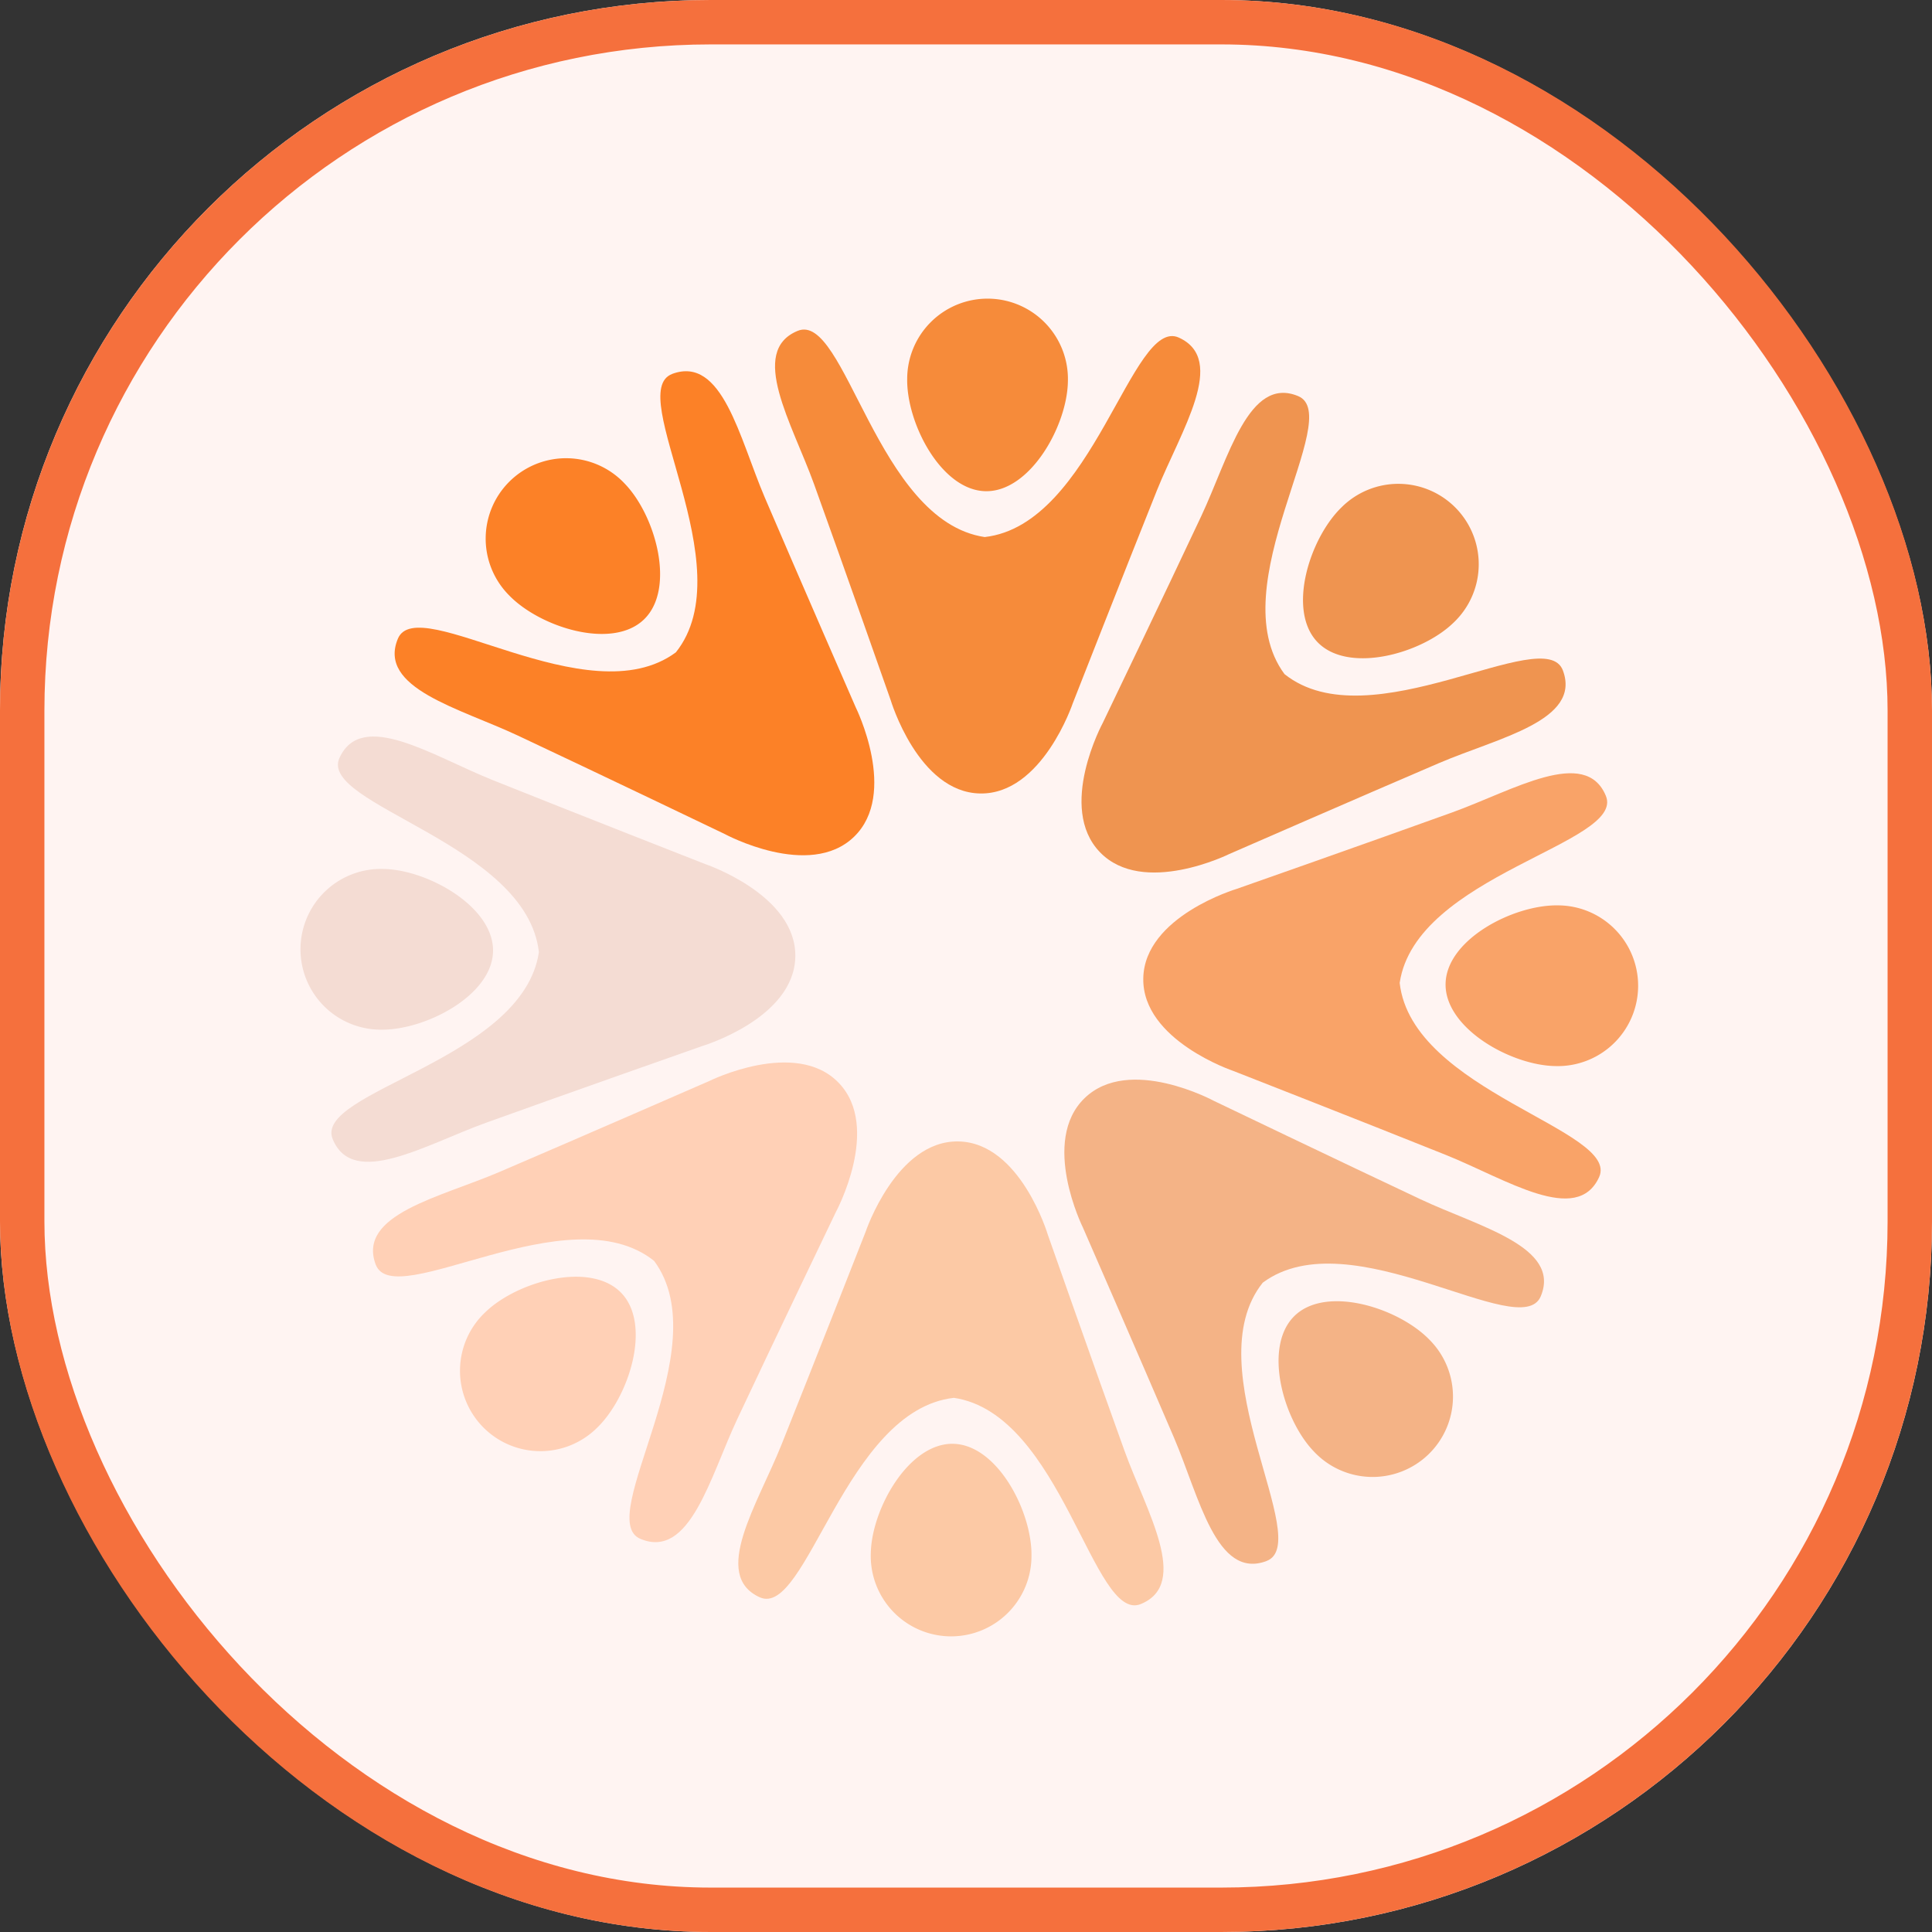<svg xmlns="http://www.w3.org/2000/svg" width="87" height="87" viewBox="0 0 87 87">
  <rect x="0" y="0" width="87" height="87" fill="#333333" stroke="none"/>
  <g id="Group_17048" data-name="Group 17048" transform="translate(-31.414 -2456.972)">
    <g id="Shape_56" data-name="Shape 56" transform="translate(31.414 2456.972)" fill="#fff4f2" stroke="#f5703d" stroke-width="2">
      <rect width="87" height="87" rx="32" stroke="none"/>
      <rect x="1" y="1" width="85" height="85" rx="31" fill="none"/>
    </g>
    <g id="_1-04" data-name="1-04" transform="translate(44.999 2470.474)">
      <g id="Group_17085" data-name="Group 17085" transform="translate(21.316)">
        <path id="Path_37691" data-name="Path 37691" d="M908.575,75.1c-2.117-.963-3.851,8.432-8.746,8.981-4.87-.724-6.27-10.174-8.422-9.285-2.231.921-.245,4.176.741,6.909,1.315,3.644,3.447,9.715,3.447,9.715s1.236,4.158,4.029,4.208,4.173-4.064,4.173-4.064,2.349-5.99,3.789-9.587c1.086-2.693,3.185-5.876.988-6.877Z" transform="translate(-890.389 -73.399)" fill="#f68b3a"/>
        <path id="Path_37692" data-name="Path 37692" d="M1136.014,24.662c-.035,2-1.71,4.97-3.707,4.932s-3.564-3.063-3.529-5.062a3.619,3.619,0,1,1,7.236.13Z" transform="translate(-1122.827 -20.977)" fill="#f68b3a"/>
      </g>
      <g id="Group_17086" data-name="Group 17086" transform="translate(4.186 3.216)">
        <path id="Path_37693" data-name="Path 37693" d="M216.583,149.93c-2.179.816,3.237,8.686.167,12.535-3.956,2.933-11.629-2.761-12.52-.612-.926,2.229,2.781,3.128,5.409,4.363,3.507,1.647,9.308,4.43,9.308,4.43s3.814,2.067,5.823.127.08-5.826.08-5.826-2.576-5.9-4.1-9.46c-1.141-2.671-1.907-6.4-4.168-5.559Z" transform="translate(-204.085 -149.808)" fill="#fc8127"/>
        <path id="Path_37694" data-name="Path 37694" d="M376.152,309.3c1.388,1.438,2.3,4.722.866,6.11s-4.688.354-6.075-1.083a3.62,3.62,0,1,1,5.209-5.027Z" transform="translate(-365.788 -304.236)" fill="#fc8127"/>
      </g>
      <g id="Group_17087" data-name="Group 17087" transform="translate(0 19.664)">
        <path id="Path_37695" data-name="Path 37695" d="M90.5,809.738c-.963,2.117,8.432,3.851,8.981,8.746-.724,4.87-10.174,6.27-9.285,8.422.921,2.231,4.176.245,6.909-.741,3.644-1.315,9.715-3.447,9.715-3.447s4.158-1.236,4.208-4.029-4.064-4.173-4.064-4.173-5.99-2.346-9.587-3.789c-2.7-1.086-5.876-3.187-6.877-.988Z" transform="translate(-88.799 -808.774)" fill="#f4dcd3"/>
        <path id="Path_37696" data-name="Path 37696" d="M40.062,1047.678c2,.035,4.97,1.71,4.932,3.707s-3.063,3.564-5.062,3.53a3.619,3.619,0,1,1,.13-7.236Z" transform="translate(-36.377 -1041.714)" fill="#f4dcd3"/>
      </g>
      <g id="Group_17088" data-name="Group 17088" transform="translate(3.213 34.343)">
        <path id="Path_37697" data-name="Path 37697" d="M165.232,1405.974c.816,2.179,8.686-3.237,12.535-.167,2.933,3.956-2.761,11.629-.612,12.52,2.229.926,3.128-2.781,4.363-5.409,1.647-3.507,4.433-9.308,4.433-9.308s2.067-3.814.127-5.823-5.826-.08-5.826-.08-5.9,2.576-9.46,4.1c-2.671,1.143-6.407,1.907-5.561,4.168Z" transform="translate(-165.11 -1396.873)" fill="#ffd0b6"/>
        <path id="Path_37698" data-name="Path 37698" d="M324.6,1784.926c1.438-1.388,4.722-2.3,6.11-.866s.354,4.688-1.083,6.075a3.62,3.62,0,1,1-5.027-5.209Z" transform="translate(-319.536 -1773.688)" fill="#ffd0b6"/>
      </g>
      <g id="Group_17089" data-name="Group 17089" transform="translate(19.662 37.897)">
        <path id="Path_37699" data-name="Path 37699" d="M825.075,1559.81c2.117.963,3.851-8.432,8.746-8.981,4.87.724,6.27,10.174,8.419,9.285,2.231-.921.245-4.176-.741-6.909-1.315-3.644-3.447-9.714-3.447-9.714s-1.235-4.158-4.029-4.208-4.176,4.064-4.176,4.064-2.349,5.993-3.789,9.587c-1.081,2.7-3.18,5.875-.983,6.876Z" transform="translate(-824.112 -1539.282)" fill="#fcc9a5"/>
        <path id="Path_37700" data-name="Path 37700" d="M1063.075,2089.718c.035-2,1.71-4.969,3.707-4.932s3.564,3.063,3.529,5.062a3.619,3.619,0,1,1-7.236-.13Z" transform="translate(-1057.109 -2071.169)" fill="#fcc9a5"/>
      </g>
      <g id="Group_17090" data-name="Group 17090" transform="translate(34.343 35.116)">
        <path id="Path_37701" data-name="Path 37701" d="M1421.375,1449.518c2.179-.816-3.237-8.686-.167-12.535,3.956-2.93,11.629,2.761,12.52.611.926-2.229-2.778-3.127-5.409-4.363-3.5-1.647-9.308-4.433-9.308-4.433s-3.814-2.067-5.823-.127-.08,5.826-.08,5.826,2.576,5.9,4.1,9.458c1.143,2.676,1.907,6.41,4.168,5.564Z" transform="translate(-1412.273 -1427.841)" fill="#f4b386"/>
        <path id="Path_37702" data-name="Path 37702" d="M1800.326,1834.307c-1.388-1.438-2.3-4.723-.866-6.11s4.688-.354,6.075,1.083a3.62,3.62,0,1,1-5.209,5.027Z" transform="translate(-1789.089 -1817.564)" fill="#f4b386"/>
      </g>
      <g id="Group_17091" data-name="Group 17091" transform="translate(37.897 21.319)">
        <path id="Path_37703" data-name="Path 37703" d="M1575.21,893.275c.964-2.117-8.431-3.851-8.981-8.746.724-4.87,10.174-6.27,9.285-8.422-.921-2.232-4.176-.245-6.909.741-3.644,1.315-9.714,3.447-9.714,3.447s-4.158,1.236-4.208,4.029,4.064,4.173,4.064,4.173,5.993,2.346,9.587,3.789c2.693,1.086,5.876,3.185,6.876.988Z" transform="translate(-1554.682 -875.089)" fill="#f9a368"/>
        <path id="Path_37704" data-name="Path 37704" d="M2105.018,1120.614c-2-.035-4.969-1.71-4.932-3.707s3.063-3.564,5.062-3.529a3.619,3.619,0,1,1-.13,7.236Z" transform="translate(-2086.472 -1107.429)" fill="#f9a368"/>
      </g>
      <g id="Group_17092" data-name="Group 17092" transform="translate(35.116 4.189)">
        <path id="Path_37705" data-name="Path 37705" d="M1464.918,201.283c-.816-2.179-8.686,3.237-12.535.167-2.933-3.956,2.761-11.629.612-12.52-2.229-.926-3.128,2.781-4.363,5.409-1.647,3.507-4.433,9.308-4.433,9.308s-2.067,3.814-.127,5.823,5.826.08,5.826.08,5.9-2.576,9.458-4.1C1462.028,204.309,1465.764,203.545,1464.918,201.283Z" transform="translate(-1443.241 -188.785)" fill="#ef9450"/>
        <path id="Path_37706" data-name="Path 37706" d="M1849.606,360.752c-1.438,1.388-4.723,2.3-6.11.866s-.354-4.688,1.083-6.075a3.62,3.62,0,1,1,5.027,5.209Z" transform="translate(-1832.866 -350.391)" fill="#ef9450"/>
      </g>
    </g>
  </g>
</svg>
